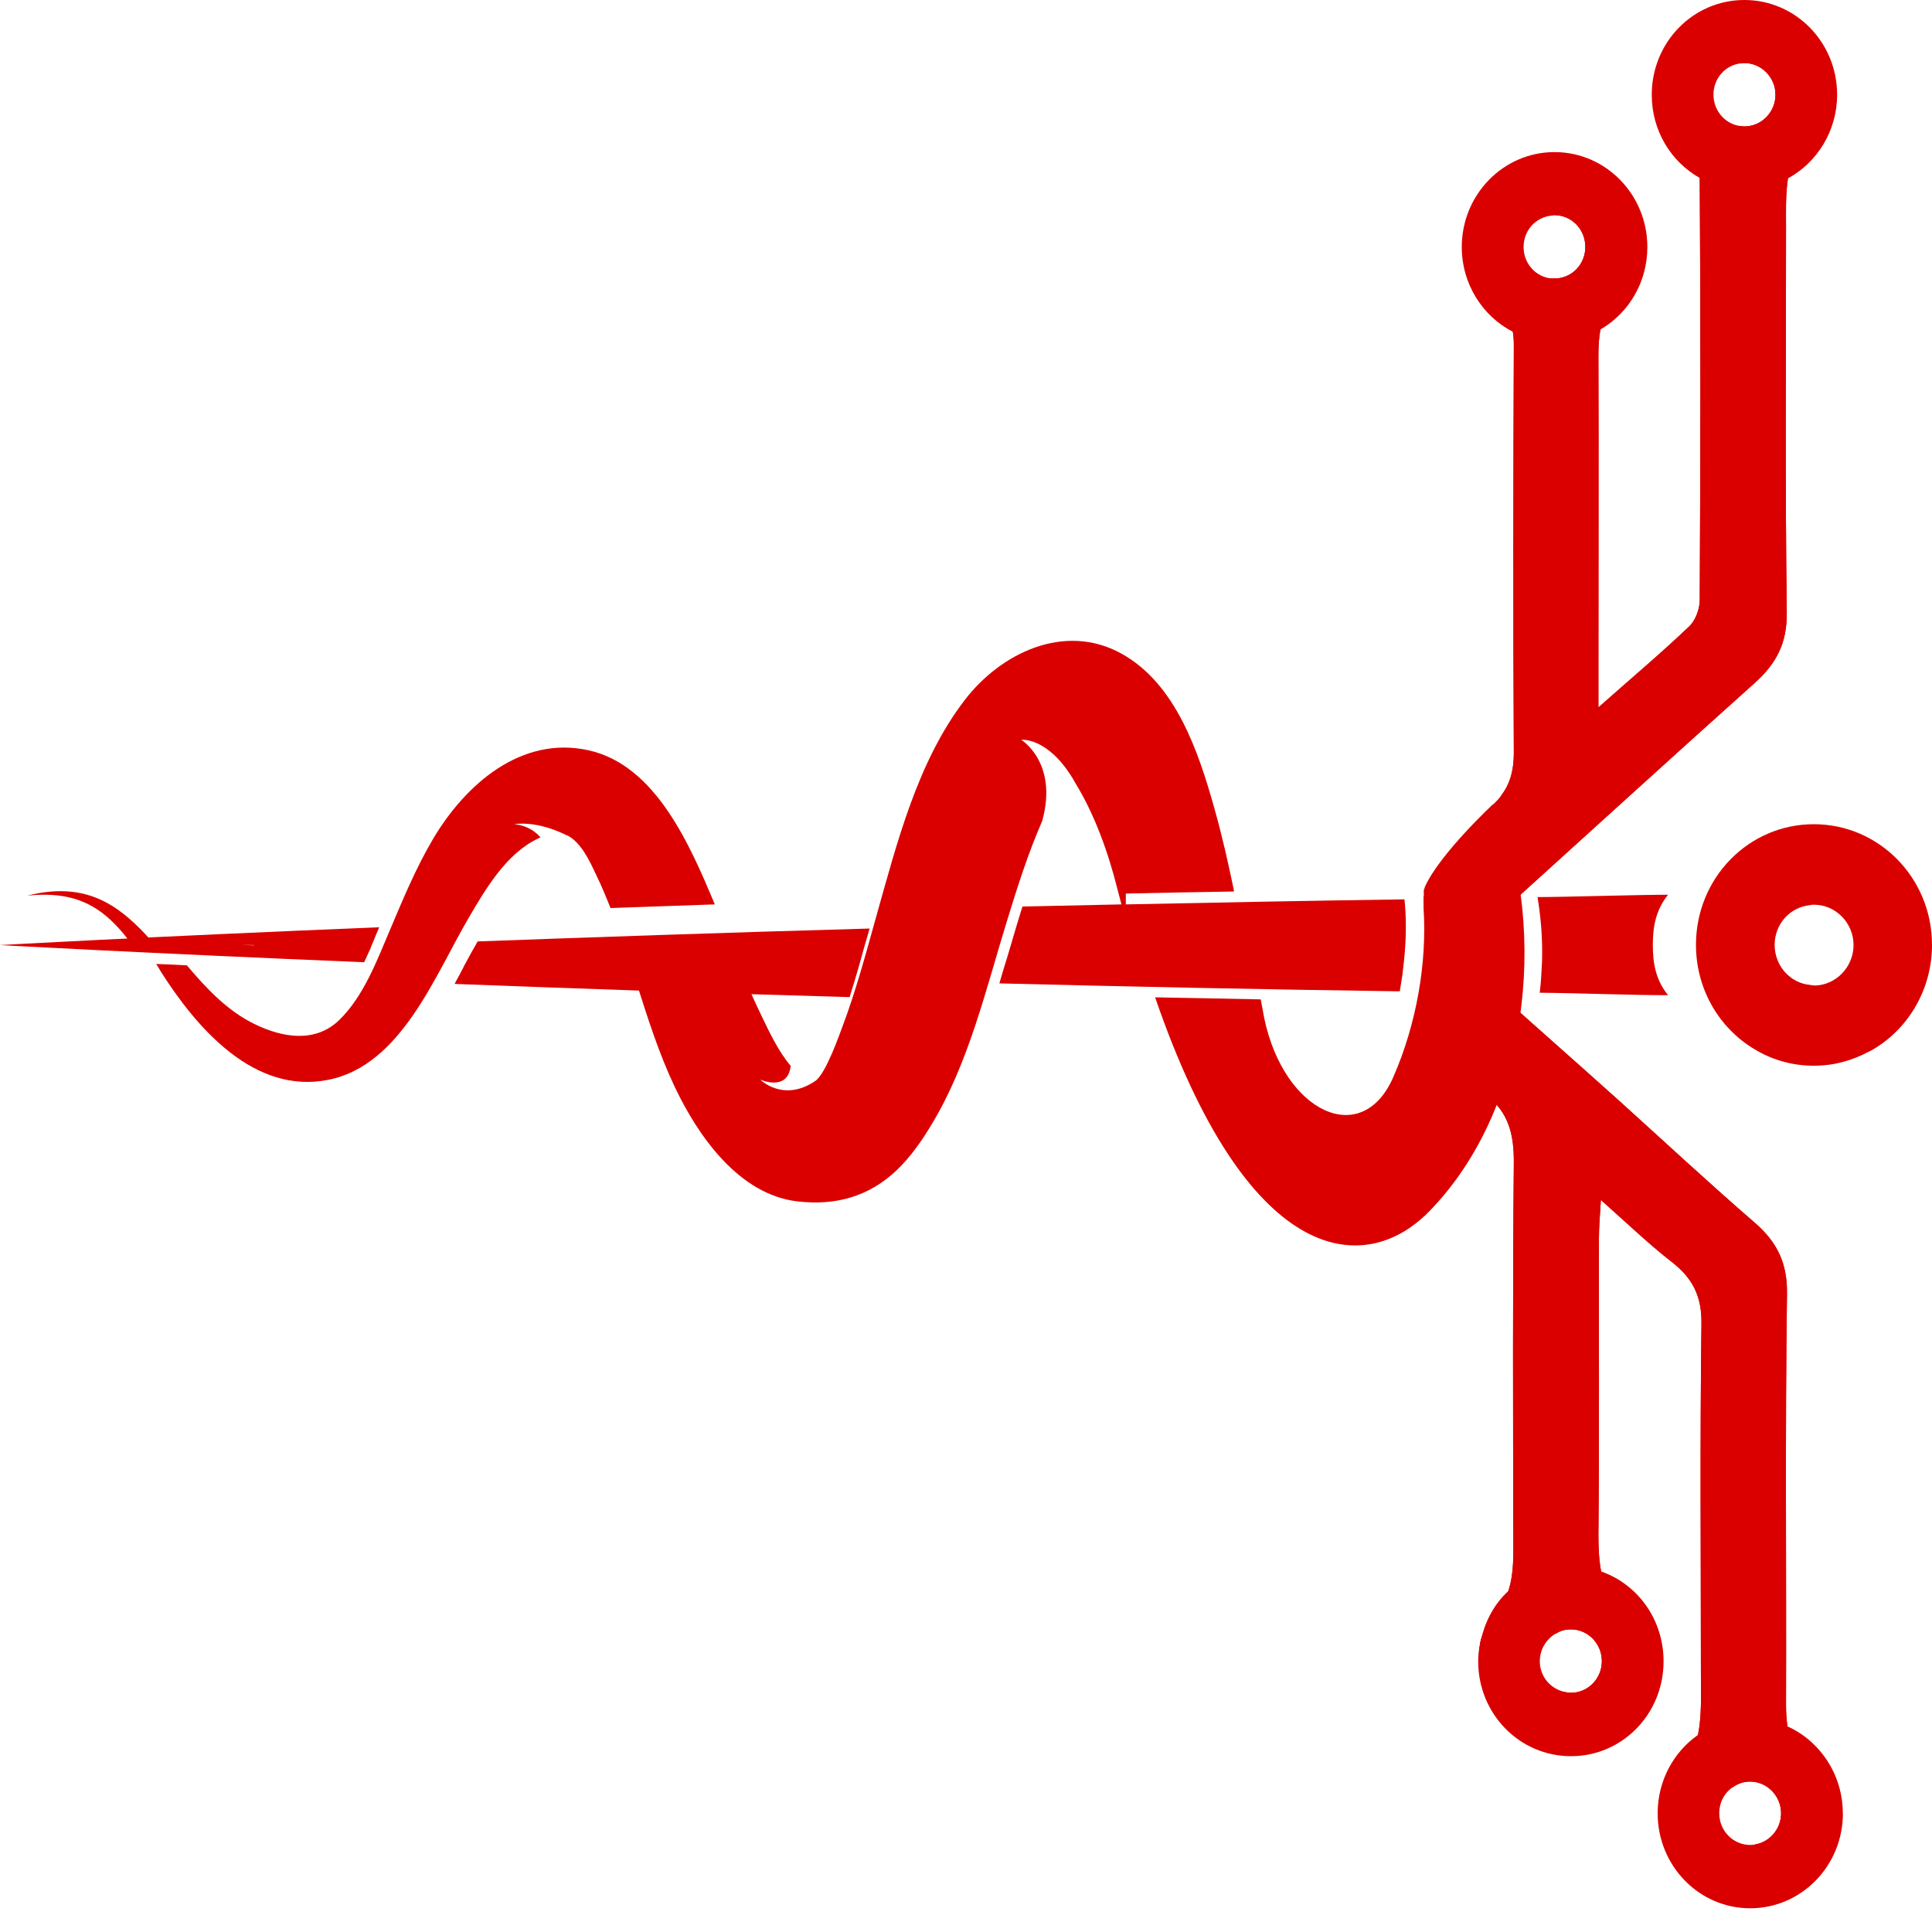 <svg width="18" height="18" viewBox="0 0 18 18" fill="none" xmlns="http://www.w3.org/2000/svg">
<g id="Group">
<path id="Vector" d="M13.911 7.492C13.933 7.798 13.987 8.213 13.995 8.491C14.779 7.782 15.561 7.068 16.348 6.364C16.552 6.181 16.651 5.991 16.647 5.703C16.631 4.508 16.64 3.313 16.64 2.12C16.64 1.963 16.635 1.811 16.658 1.664C16.682 1.52 16.735 1.378 16.844 1.242C17.027 1.014 16.959 0.713 16.784 0.486C16.636 0.293 16.425 0.129 16.168 0.187C15.497 0.34 15.384 1.003 15.699 1.363C15.765 1.442 15.829 1.556 15.836 1.658C15.836 1.666 15.836 1.673 15.836 1.681C15.845 2.982 15.843 4.286 15.836 5.591C15.836 5.677 15.796 5.783 15.736 5.839C15.477 6.086 15.203 6.316 14.892 6.592V6.215C14.892 5.249 14.895 4.286 14.892 3.322C14.892 3.234 14.895 3.15 14.912 3.07C14.932 2.96 14.974 2.853 15.052 2.753C15.185 2.581 15.264 2.375 15.174 2.146C15.063 1.858 14.87 1.671 14.563 1.634C14.266 1.599 14.055 1.752 13.896 1.989C13.723 2.248 13.765 2.514 13.942 2.745C14.026 2.857 14.077 2.966 14.095 3.093C14.102 3.135 14.104 3.178 14.104 3.223C14.099 4.486 14.097 5.75 14.104 7.012C14.104 7.21 14.055 7.36 13.913 7.494L13.911 7.492ZM16.195 1.18C16.037 1.18 15.905 1.048 15.905 0.885C15.905 0.723 16.035 0.588 16.195 0.588C16.204 0.588 16.213 0.588 16.223 0.592C16.232 0.588 16.241 0.588 16.252 0.588C16.41 0.588 16.542 0.721 16.542 0.883C16.542 1.046 16.412 1.18 16.252 1.18C16.243 1.18 16.233 1.18 16.223 1.177C16.213 1.18 16.204 1.18 16.195 1.18ZM14.443 2.598C14.284 2.598 14.155 2.467 14.155 2.303C14.155 2.138 14.284 2.008 14.443 2.008C14.449 2.008 14.45 2.008 14.452 2.008C14.452 2.008 14.452 2.008 14.456 2.008C14.465 2.004 14.472 2.004 14.481 2.004C14.642 2.004 14.77 2.136 14.77 2.301C14.77 2.465 14.642 2.596 14.481 2.596C14.474 2.596 14.469 2.596 14.461 2.596C14.456 2.596 14.45 2.596 14.443 2.596V2.598Z" fill="#DA0000"/>
<path id="Vector_2" d="M16.407 17.533C16.921 17.369 17.096 16.911 16.793 16.45C16.713 16.325 16.671 16.209 16.653 16.082C16.644 16.018 16.64 15.953 16.64 15.882C16.644 14.605 16.631 13.331 16.649 12.054C16.653 11.767 16.556 11.572 16.35 11.393C15.927 11.027 15.515 10.644 15.1 10.269C14.695 9.905 14.285 9.544 13.882 9.184C13.621 9.315 13.45 9.488 13.278 9.694C13.486 9.882 13.656 10.054 13.843 10.2C14.059 10.364 14.106 10.573 14.104 10.836C14.093 11.989 14.097 13.143 14.099 14.297C14.099 14.48 14.108 14.653 14.053 14.823C14.024 14.915 13.978 15.005 13.902 15.09C13.854 15.143 13.823 15.197 13.805 15.255C13.798 15.273 13.794 15.294 13.79 15.313C13.759 15.492 13.845 15.673 13.956 15.841C14.115 16.078 14.343 16.166 14.613 16.123C15.074 16.048 15.344 15.477 15.081 15.066C14.992 14.924 14.941 14.784 14.917 14.639C14.897 14.532 14.892 14.42 14.892 14.302C14.901 13.378 14.895 12.456 14.897 11.533C14.897 11.43 14.906 11.328 14.915 11.18C15.156 11.393 15.357 11.587 15.575 11.757C15.77 11.908 15.858 12.078 15.852 12.342C15.838 13.427 15.847 14.511 15.847 15.598C15.847 15.791 15.856 15.979 15.82 16.162C15.79 16.297 15.734 16.426 15.623 16.551C15.448 16.745 15.523 17.087 15.697 17.305C15.858 17.507 16.175 17.606 16.409 17.533H16.407ZM14.925 15.477C14.925 15.639 14.795 15.772 14.636 15.772C14.618 15.772 14.602 15.772 14.585 15.765C14.585 15.765 14.584 15.765 14.582 15.765C14.54 15.791 14.496 15.804 14.443 15.804C14.285 15.804 14.155 15.673 14.155 15.509C14.155 15.344 14.285 15.214 14.443 15.214C14.461 15.214 14.48 15.214 14.496 15.219C14.538 15.193 14.584 15.18 14.636 15.18C14.795 15.18 14.925 15.313 14.925 15.477ZM15.907 16.939C15.907 16.795 16.011 16.674 16.144 16.65C16.192 16.616 16.246 16.597 16.305 16.597C16.463 16.597 16.595 16.73 16.595 16.894C16.595 17.038 16.491 17.16 16.358 17.184C16.31 17.215 16.255 17.234 16.197 17.234C16.038 17.234 15.907 17.104 15.907 16.939Z" fill="#DA0000"/>
<path id="Vector_3" d="M14.075 8.418C14.832 7.733 15.588 7.044 16.348 6.362C16.552 6.179 16.651 5.989 16.647 5.701C16.631 4.506 16.64 3.311 16.64 2.118C16.64 1.961 16.635 1.809 16.658 1.662C16.682 1.518 16.735 1.376 16.844 1.24C17.027 1.012 16.959 0.711 16.784 0.484C16.636 0.291 16.425 0.127 16.168 0.185C15.497 0.338 15.384 1.001 15.699 1.361C15.765 1.44 15.829 1.554 15.836 1.656C15.836 1.664 15.836 1.671 15.836 1.679C15.845 2.98 15.843 4.284 15.836 5.589C15.836 5.675 15.796 5.781 15.736 5.837C15.477 6.084 15.203 6.314 14.892 6.59V6.213C14.892 5.247 14.895 4.284 14.892 3.32C14.892 3.232 14.895 3.148 14.912 3.068C14.932 2.958 14.974 2.851 15.052 2.751C15.185 2.579 15.264 2.373 15.174 2.144C15.063 1.856 14.87 1.669 14.563 1.632C14.266 1.597 14.055 1.75 13.896 1.987C13.723 2.246 13.765 2.512 13.942 2.743C14.026 2.855 14.077 2.963 14.095 3.09C14.102 3.133 14.104 3.176 14.104 3.221C14.099 4.484 14.097 5.748 14.104 7.01C14.104 7.171 14.073 7.3 13.984 7.413C13.993 7.681 14.053 8.099 14.077 8.418H14.075ZM16.197 1.178C16.038 1.178 15.907 1.046 15.907 0.883C15.907 0.721 16.037 0.586 16.197 0.586C16.206 0.586 16.215 0.586 16.224 0.59C16.233 0.586 16.243 0.586 16.253 0.586C16.412 0.586 16.543 0.719 16.543 0.881C16.543 1.044 16.414 1.178 16.253 1.178C16.244 1.178 16.235 1.178 16.224 1.175C16.215 1.178 16.206 1.178 16.197 1.178ZM14.445 2.596C14.286 2.596 14.157 2.465 14.157 2.301C14.157 2.136 14.286 2.006 14.445 2.006C14.45 2.006 14.452 2.006 14.454 2.006C14.454 2.006 14.454 2.006 14.458 2.006C14.467 2.002 14.474 2.002 14.483 2.002C14.644 2.002 14.771 2.134 14.771 2.299C14.771 2.463 14.644 2.594 14.483 2.594C14.476 2.594 14.47 2.594 14.463 2.594C14.458 2.594 14.452 2.594 14.445 2.594V2.596Z" fill="#DA0000"/>
<path id="Vector_4" d="M16.407 17.533C16.921 17.369 17.096 16.911 16.793 16.45C16.713 16.325 16.671 16.209 16.653 16.082C16.644 16.018 16.64 15.953 16.64 15.882C16.644 14.605 16.631 13.331 16.649 12.054C16.653 11.767 16.556 11.572 16.35 11.393C15.927 11.027 15.515 10.644 15.1 10.269C14.695 9.905 14.285 9.544 13.882 9.184C13.621 9.315 13.45 9.488 13.278 9.694C13.486 9.882 13.656 10.054 13.843 10.2C14.059 10.364 14.106 10.573 14.104 10.836C14.093 11.989 14.097 13.143 14.099 14.297C14.099 14.48 14.108 14.653 14.053 14.823C14.024 14.915 13.978 15.005 13.902 15.09C13.854 15.143 13.823 15.197 13.805 15.255C13.798 15.273 13.794 15.294 13.79 15.313C13.759 15.492 13.845 15.673 13.956 15.841C14.115 16.078 14.343 16.166 14.613 16.123C15.074 16.048 15.344 15.477 15.081 15.066C14.992 14.924 14.941 14.784 14.917 14.639C14.897 14.532 14.892 14.42 14.892 14.302C14.901 13.378 14.895 12.456 14.897 11.533C14.897 11.43 14.906 11.328 14.915 11.18C15.156 11.393 15.357 11.587 15.575 11.757C15.77 11.908 15.858 12.078 15.852 12.342C15.838 13.427 15.847 14.511 15.847 15.598C15.847 15.791 15.856 15.979 15.82 16.162C15.79 16.297 15.734 16.426 15.623 16.551C15.448 16.745 15.523 17.087 15.697 17.305C15.858 17.507 16.175 17.606 16.409 17.533H16.407ZM14.925 15.477C14.925 15.639 14.795 15.772 14.636 15.772C14.618 15.772 14.602 15.772 14.585 15.765C14.585 15.765 14.584 15.765 14.582 15.765C14.54 15.791 14.496 15.804 14.443 15.804C14.285 15.804 14.155 15.673 14.155 15.509C14.155 15.344 14.285 15.214 14.443 15.214C14.461 15.214 14.48 15.214 14.496 15.219C14.538 15.193 14.584 15.18 14.636 15.18C14.795 15.18 14.925 15.313 14.925 15.477ZM15.907 16.939C15.907 16.795 16.011 16.674 16.144 16.65C16.192 16.616 16.246 16.597 16.305 16.597C16.463 16.597 16.595 16.73 16.595 16.894C16.595 17.038 16.491 17.16 16.358 17.184C16.31 17.215 16.255 17.234 16.197 17.234C16.038 17.234 15.907 17.104 15.907 16.939Z" fill="#DA0000"/>
<path id="Vector_5" d="M16.658 1.662C16.93 1.514 17.116 1.219 17.116 0.883C17.116 0.394 16.729 0 16.252 0C15.774 0 15.389 0.394 15.389 0.883C15.389 1.218 15.568 1.507 15.836 1.658C15.958 1.729 16.1 1.768 16.252 1.768C16.403 1.768 16.536 1.731 16.658 1.662ZM16.252 1.178C16.243 1.178 16.233 1.178 16.223 1.175C16.078 1.162 15.964 1.035 15.964 0.881C15.964 0.728 16.078 0.603 16.223 0.59C16.232 0.586 16.241 0.586 16.252 0.586C16.41 0.586 16.542 0.719 16.542 0.881C16.542 1.044 16.412 1.178 16.252 1.178Z" fill="#DA0000"/>
<path id="Vector_6" d="M17.418 9.796C17.765 9.608 18 9.232 18 8.803C18 8.181 17.508 7.679 16.899 7.679C16.29 7.679 15.801 8.181 15.801 8.803C15.801 9.227 16.029 9.598 16.37 9.789C16.527 9.88 16.707 9.929 16.899 9.929C17.09 9.929 17.26 9.88 17.417 9.795L17.418 9.796ZM16.901 9.18C16.888 9.18 16.877 9.18 16.864 9.176C16.68 9.16 16.534 8.999 16.534 8.803C16.534 8.607 16.68 8.45 16.864 8.433C16.877 8.429 16.888 8.429 16.901 8.429C17.103 8.429 17.269 8.599 17.269 8.805C17.269 9.01 17.103 9.182 16.901 9.182V9.18Z" fill="#DA0000"/>
<path id="Vector_7" d="M14.914 3.068C15.173 2.917 15.348 2.631 15.348 2.302C15.348 1.813 14.961 1.417 14.483 1.417C14.006 1.417 13.619 1.813 13.619 2.302C13.619 2.646 13.813 2.946 14.093 3.09C14.21 3.154 14.343 3.187 14.483 3.187C14.642 3.187 14.788 3.144 14.914 3.068ZM14.463 2.595C14.314 2.586 14.195 2.459 14.195 2.302C14.195 2.145 14.309 2.024 14.454 2.009C14.454 2.009 14.454 2.009 14.458 2.009C14.467 2.005 14.474 2.005 14.483 2.005C14.644 2.005 14.771 2.138 14.771 2.302C14.771 2.466 14.644 2.597 14.483 2.597C14.476 2.597 14.471 2.597 14.463 2.597V2.595Z" fill="#DA0000"/>
<path id="Vector_8" d="M17.169 16.894C17.169 16.532 16.955 16.22 16.653 16.084C16.547 16.035 16.428 16.009 16.306 16.009C16.126 16.009 15.958 16.065 15.819 16.164C15.592 16.324 15.444 16.591 15.444 16.894C15.444 17.383 15.829 17.779 16.306 17.779C16.784 17.779 17.17 17.383 17.17 16.894H17.169ZM16.594 16.894C16.594 17.038 16.49 17.159 16.357 17.183C16.341 17.187 16.325 17.189 16.306 17.189C16.148 17.189 16.018 17.058 16.018 16.894C16.018 16.791 16.067 16.702 16.144 16.651C16.191 16.618 16.246 16.599 16.304 16.599C16.463 16.599 16.594 16.732 16.594 16.896V16.894Z" fill="#DA0000"/>
<path id="Vector_9" d="M15.499 15.477C15.499 15.087 15.256 14.758 14.915 14.64C14.828 14.611 14.735 14.592 14.636 14.592C14.41 14.592 14.204 14.68 14.051 14.825C13.929 14.937 13.845 15.087 13.803 15.257C13.796 15.275 13.792 15.296 13.789 15.315C13.778 15.367 13.772 15.421 13.772 15.479C13.772 15.968 14.157 16.362 14.636 16.362C15.116 16.362 15.499 15.968 15.499 15.479V15.477ZM14.496 15.219C14.538 15.193 14.583 15.18 14.636 15.18C14.795 15.18 14.924 15.313 14.924 15.477C14.924 15.641 14.795 15.772 14.636 15.772C14.618 15.772 14.602 15.772 14.585 15.764C14.585 15.764 14.584 15.764 14.582 15.764C14.448 15.738 14.346 15.621 14.346 15.477C14.346 15.367 14.407 15.27 14.496 15.219Z" fill="#DA0000"/>
<path id="Vector_10" d="M13.271 11.331C14.248 10.375 14.427 8.709 13.949 7.46C13.918 7.486 13.9 7.525 13.876 7.559C13.841 7.609 13.803 7.656 13.765 7.705C13.69 7.796 13.626 7.886 13.572 7.99C13.517 8.091 13.444 8.179 13.364 8.259C13.333 8.291 13.298 8.325 13.263 8.354C13.263 8.358 13.263 8.362 13.263 8.366C13.263 8.373 13.263 8.379 13.263 8.386V8.39C13.263 8.41 13.263 8.429 13.263 8.45C13.263 8.453 13.263 8.457 13.263 8.461C13.296 8.969 13.198 9.54 12.981 10.035C12.689 10.706 11.963 10.364 11.779 9.488C11.768 9.428 11.757 9.37 11.746 9.311C11.42 9.305 11.092 9.297 10.762 9.292C11.621 11.792 12.685 11.876 13.269 11.331H13.271Z" fill="#DA0000"/>
<path id="Vector_11" d="M11.497 8.301C11.444 8.043 11.386 7.785 11.314 7.531C11.165 6.999 10.952 6.366 10.445 6.088C9.923 5.8 9.327 6.078 8.986 6.525C8.547 7.098 8.357 7.854 8.162 8.545C8.066 8.889 7.973 9.236 7.847 9.57C7.83 9.612 7.694 10.011 7.593 10.073C7.294 10.273 7.083 10.058 7.083 10.058C7.083 10.058 7.338 10.175 7.367 9.931C7.252 9.796 7.165 9.61 7.101 9.477C7.056 9.384 7.012 9.289 6.97 9.193C6.623 9.182 6.277 9.171 5.931 9.16C6.035 9.486 6.138 9.813 6.284 10.121C6.503 10.586 6.886 11.13 7.429 11.193C7.781 11.234 8.093 11.152 8.357 10.9C8.485 10.777 8.585 10.633 8.676 10.482C9.025 9.91 9.187 9.21 9.384 8.573C9.48 8.261 9.579 7.948 9.71 7.649C9.861 7.104 9.515 6.893 9.515 6.893C9.515 6.893 9.754 6.863 9.991 7.247C9.998 7.259 10.007 7.274 10.018 7.294C10.2 7.591 10.325 7.942 10.41 8.28C10.423 8.331 10.436 8.377 10.448 8.426C10.137 8.433 9.829 8.439 9.526 8.446C9.51 8.5 9.491 8.555 9.477 8.605C9.446 8.708 9.415 8.812 9.384 8.919L9.351 9.025C9.338 9.072 9.324 9.117 9.311 9.162C10.479 9.191 11.73 9.218 13.041 9.236C13.05 9.188 13.057 9.137 13.065 9.089L13.081 8.95C13.092 8.844 13.098 8.739 13.098 8.637C13.098 8.547 13.094 8.461 13.085 8.379C12.188 8.392 11.322 8.409 10.489 8.426V8.325C10.824 8.317 11.159 8.312 11.495 8.306" fill="#DA0000"/>
<path id="Vector_12" d="M1.043 8.439C0.795 8.284 0.53 8.275 0.255 8.344C0.505 8.32 0.736 8.344 0.946 8.501C1.059 8.585 1.152 8.693 1.236 8.811C1.302 8.807 1.371 8.805 1.442 8.801C1.323 8.665 1.196 8.534 1.044 8.439H1.043Z" fill="#DA0000"/>
<path id="Vector_13" d="M4.368 8.549C4.527 8.277 4.72 7.95 5.014 7.812C5.021 7.808 5.028 7.806 5.036 7.802C4.934 7.683 4.791 7.679 4.791 7.679C4.791 7.679 4.988 7.638 5.275 7.78C5.275 7.78 5.284 7.784 5.289 7.785C5.415 7.851 5.495 8.024 5.553 8.148C5.603 8.25 5.646 8.355 5.688 8.46C6.011 8.448 6.336 8.437 6.66 8.426C6.429 7.877 6.111 7.128 5.482 6.99C4.857 6.852 4.336 7.306 4.033 7.819C3.874 8.088 3.754 8.379 3.632 8.667C3.51 8.954 3.388 9.281 3.162 9.502C2.939 9.72 2.633 9.668 2.376 9.543C2.121 9.421 1.924 9.21 1.741 8.994C1.643 8.988 1.546 8.984 1.455 8.981C1.47 9.003 1.484 9.027 1.497 9.05C1.832 9.578 2.367 10.2 3.061 10.06C3.738 9.924 4.051 9.089 4.367 8.551L4.368 8.549Z" fill="#DA0000"/>
<path id="Vector_14" d="M4.317 9.014L4.297 9.051C4.297 9.051 4.289 9.066 4.286 9.073C4.269 9.103 4.253 9.135 4.235 9.167C5.303 9.208 6.541 9.251 7.916 9.29C7.928 9.245 7.943 9.202 7.956 9.159L7.983 9.068C8.007 8.984 8.032 8.9 8.054 8.816L8.102 8.651C6.745 8.689 5.516 8.732 4.45 8.771C4.406 8.846 4.362 8.928 4.317 9.012V9.014Z" fill="#DA0000"/>
<path id="Vector_15" d="M15.543 8.336C15.267 8.336 14.607 8.357 14.325 8.358C14.352 8.525 14.368 8.695 14.368 8.868C14.368 8.896 14.368 8.924 14.367 8.952L14.359 9.098C14.356 9.148 14.352 9.199 14.345 9.249C14.753 9.253 15.191 9.272 15.541 9.272C15.424 9.128 15.399 8.969 15.399 8.805C15.399 8.64 15.424 8.482 15.541 8.336H15.543Z" fill="#DA0000"/>
<path id="Vector_16" d="M3.453 8.829C3.469 8.792 3.486 8.754 3.5 8.717L3.533 8.639C1.313 8.73 -6.77109e-05 8.805 -6.77109e-05 8.805C-6.77109e-05 8.805 1.258 8.876 3.393 8.965C3.409 8.928 3.427 8.891 3.444 8.853L3.455 8.831L3.453 8.829ZM2.368 8.807C2.368 8.807 2.354 8.807 2.346 8.807C2.283 8.805 2.246 8.803 2.246 8.803C2.246 8.803 2.29 8.803 2.368 8.805V8.807Z" fill="#DA0000"/>
<path id="Vector_17" d="M13.566 7.943C13.502 8.073 13.438 8.204 13.345 8.297L13.471 8.492L13.808 7.799L13.788 7.647C13.774 7.679 13.757 7.709 13.739 7.737C13.69 7.812 13.626 7.879 13.564 7.943H13.566Z" fill="#DA0000"/>
<path id="Vector_18" d="M13.971 8.168L14.206 7.735L13.911 7.492C13.911 7.492 13.415 7.953 13.276 8.261C13.274 8.273 13.269 8.282 13.265 8.293C13.265 8.312 13.265 8.329 13.265 8.347C13.265 8.353 13.265 8.36 13.265 8.366C13.265 8.372 13.265 8.379 13.265 8.385V8.388C13.265 8.398 13.265 8.407 13.265 8.416L13.541 8.898L13.973 8.166L13.971 8.168Z" fill="#DA0000"/>
</g>
</svg>
